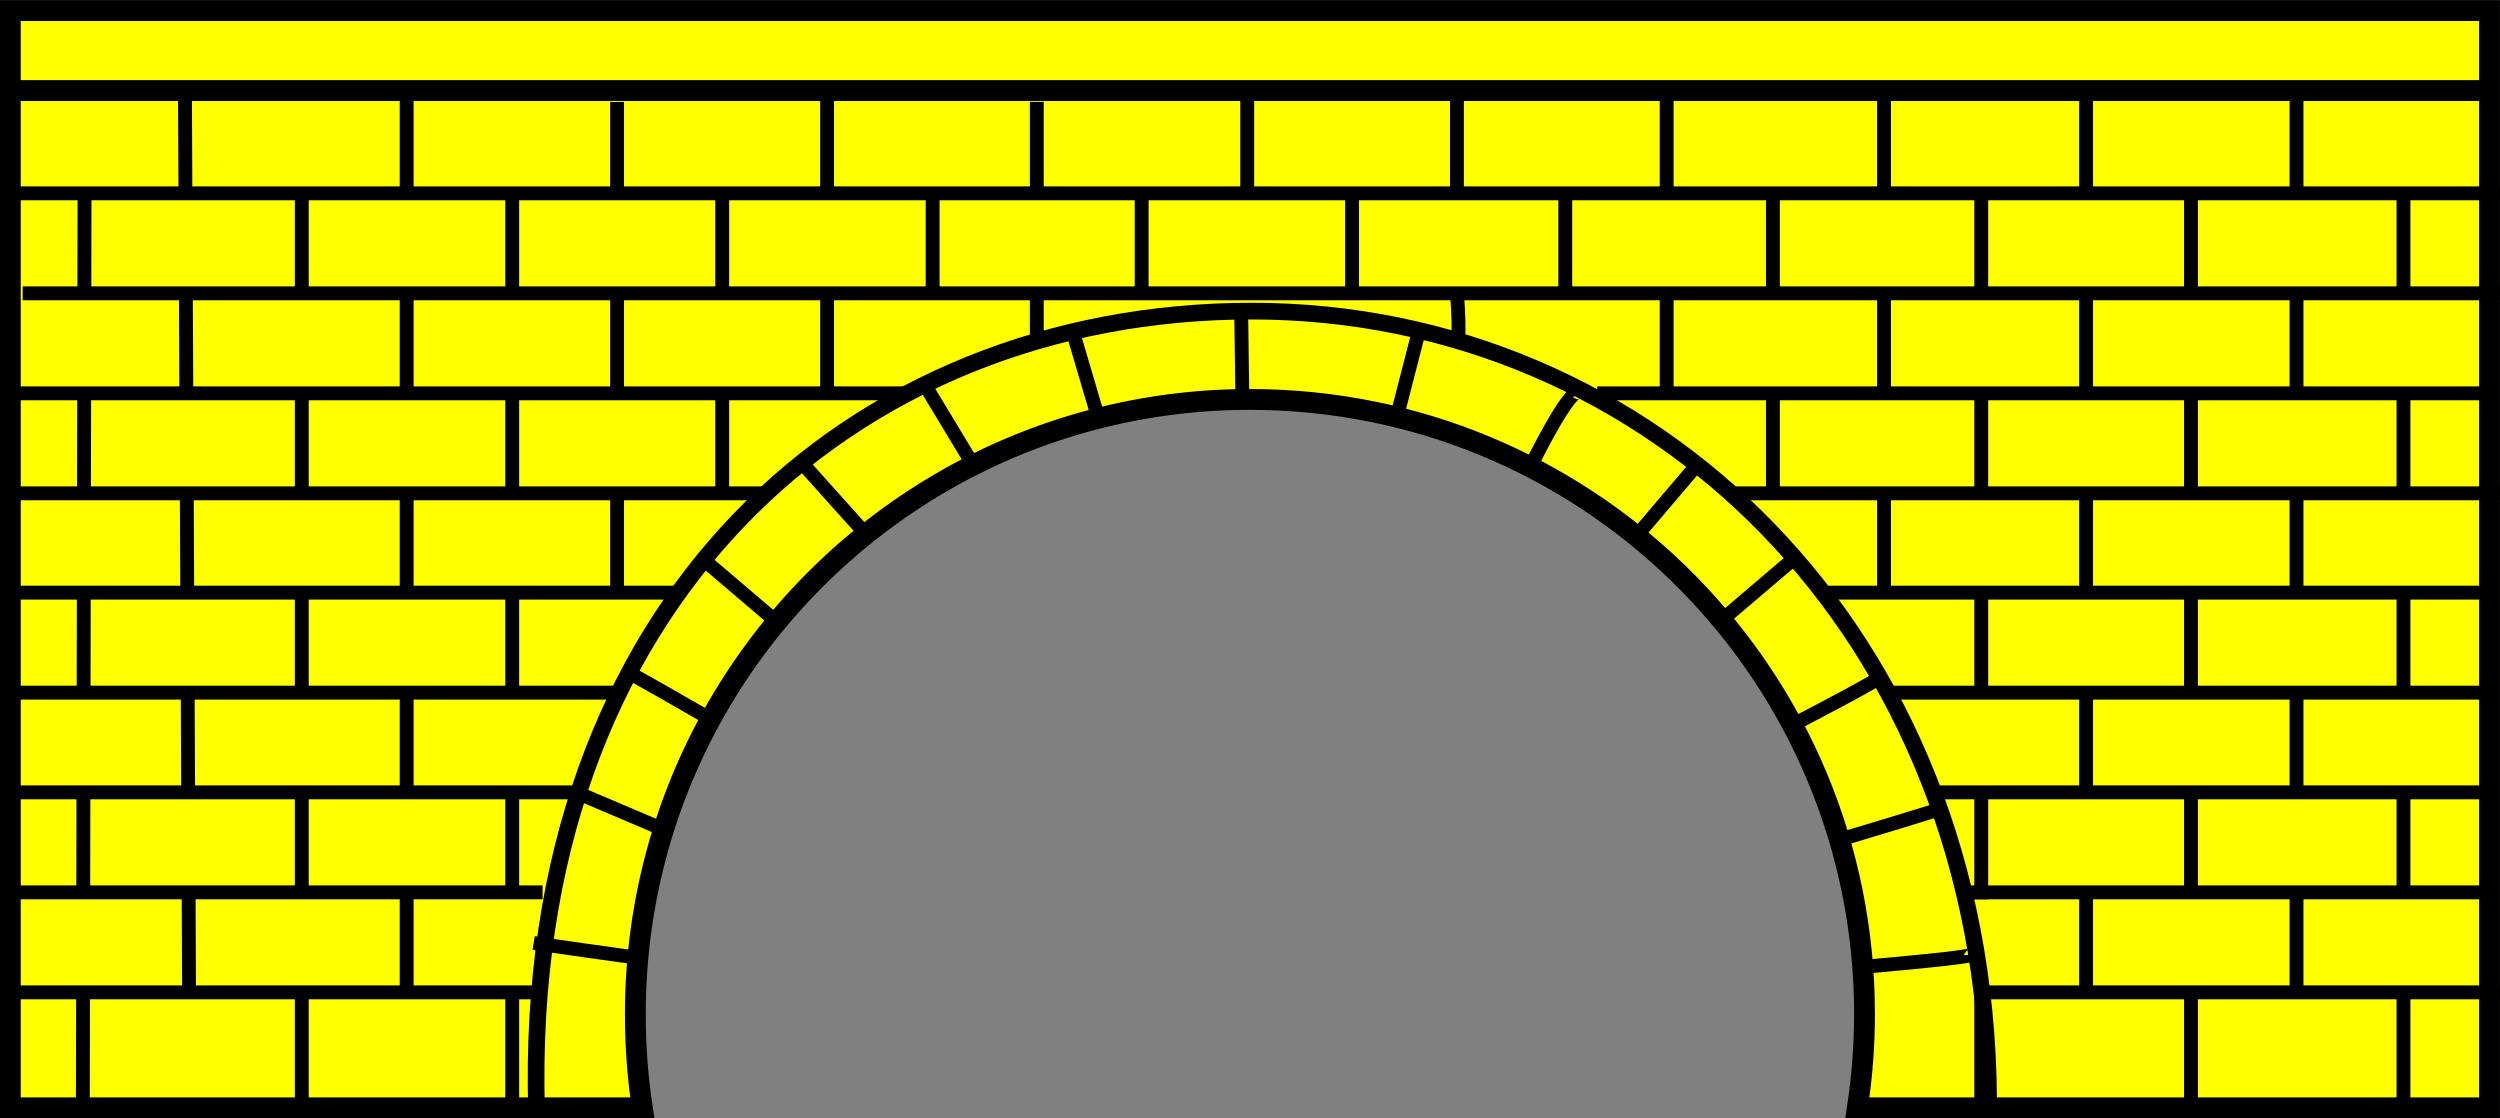 <?xml version="1.0" encoding="UTF-8" standalone="no"?>
<!-- Created with Inkscape (http://www.inkscape.org/) -->
<svg xmlns:dc="http://purl.org/dc/elements/1.1/" xmlns:cc="http://creativecommons.org/ns#" xmlns:rdf="http://www.w3.org/1999/02/22-rdf-syntax-ns#" xmlns:svg="http://www.w3.org/2000/svg" xmlns="http://www.w3.org/2000/svg" version="1.1" width="360" height="161" id="svg3185">
  <rect width="100%" height="100%" fill="#808080" stroke="none"/>
  <g id="layer1">
    <g id="g3328" style="fill:#ffff00">
      <path d="m136.7,68.81   c12.8,-7.192 27.57,-11.29 43.29,-11.29 47.97,0 87.21,38.2 88.47,86.16   l0.031,2.344   c0,4.593 -0.357,9.096 -1.031,13.5   l91.03,0 0,-158 -218.6,0   m0,0 -138.4,0 0,0 0,158 91,0   c-0.674,-4.404 -1,-8.907 -1,-13.5 0,-33.15 18.23,-62.05 45.21,-77.21   " id="rect3004" style="fill:#ffff00;fill-opacity:1;fill-rule:nonzero;stroke:#000000;stroke-width:3;stroke-miterlimit:4;stroke-opacity:1;stroke-dasharray:none;display:inline;enable-background:new"/>
    </g>
    <path d="m149.3,42.51   c0,6.333 0,6.333 0,6.333   " id="path3114" style="fill:none;stroke:#000000;stroke-width:2;stroke-linecap:butt;stroke-linejoin:miter;stroke-miterlimit:4;stroke-opacity:1;stroke-dasharray:none;display:inline;enable-background:new"/>
    <g id="g4015" style="display:inline;enable-background:new">
      <g id="g3979">
        <path d="m77.26,159.8   c-2.091,-73.12 45.52,-115 103,-115 57.44,0 105.6,46.04 106.1,113.4   " id="path3712" style="fill:none;stroke:#000000;stroke-width:2.404;stroke-linecap:square;stroke-linejoin:round;stroke-miterlimit:4;stroke-opacity:1"/>
        <path d="m3.663,13.04   c354.7,0 354.7,0 354.7,0   " id="path3708" style="fill:none;stroke:#000000;stroke-width:3;stroke-linecap:square;stroke-linejoin:miter;stroke-miterlimit:4;stroke-opacity:1;stroke-dasharray:none"/>
        <path d="m2.562,27.84 356.7,0   " id="path3799" style="fill:none;stroke:#000000;stroke-width:2;stroke-linecap:square;stroke-linejoin:miter;stroke-miterlimit:4;stroke-opacity:1;stroke-dasharray:none;stroke-dashoffset:0;marker-start:none;marker-mid:none;marker-end:none"/>
        <path d="m4.262,42.24 355,0   " id="use5275" style="fill:none;stroke:#000000;stroke-width:2;stroke-linecap:square;stroke-linejoin:miter;stroke-miterlimit:4;stroke-opacity:1;stroke-dasharray:none;stroke-dashoffset:0;marker-start:none;marker-mid:none;marker-end:none"/>
        <path d="m231,56.64 127.4,0   m-356.2,0 127.9,0   " id="use5277" style="fill:none;stroke:#000000;stroke-width:2;stroke-linecap:square;stroke-linejoin:miter;stroke-miterlimit:4;stroke-opacity:1;stroke-dasharray:none;stroke-dashoffset:0;marker-start:none;marker-mid:none;marker-end:none"/>
        <path d="m249.8,71.04 109.5,0   m-356.3,0 107,0   " id="use5279" style="fill:none;stroke:#000000;stroke-width:2;stroke-linecap:square;stroke-linejoin:miter;stroke-miterlimit:4;stroke-opacity:1;stroke-dasharray:none;stroke-dashoffset:0;marker-start:none;marker-mid:none;marker-end:none"/>
        <path d="m264.2,85.34 93.51,0   m-356,0 94.87,0   " id="use5281" style="fill:none;stroke:#000000;stroke-width:2;stroke-linecap:square;stroke-linejoin:miter;stroke-miterlimit:4;stroke-opacity:1;stroke-dasharray:1, 1;stroke-dashoffset:2;marker-start:none;marker-mid:none;marker-end:none"/>
        <path d="m272.8,99.74 84.99,0   m-355,0 86,0   " id="use5283" style="fill:none;stroke:#000000;stroke-width:2;stroke-linecap:square;stroke-linejoin:miter;stroke-miterlimit:4;stroke-opacity:1;stroke-dasharray:none;stroke-dashoffset:0;marker-start:none;marker-mid:none;marker-end:none"/>
        <path d="m279.8,114.1 78.49,0   m-356,0 80,0   " id="use5285" style="fill:none;stroke:#000000;stroke-width:2;stroke-linecap:square;stroke-linejoin:miter;stroke-miterlimit:4;stroke-opacity:1;stroke-dasharray:none;stroke-dashoffset:0;marker-start:none;marker-mid:none;marker-end:none"/>
        <path d="m283.8,128.5 73.99,0   m-355,0 74.34,0   " id="use5287" style="fill:none;stroke:#000000;stroke-width:2;stroke-linecap:square;stroke-linejoin:miter;stroke-miterlimit:4;stroke-opacity:1;stroke-dasharray:none;stroke-dashoffset:0;marker-start:none;marker-mid:none;marker-end:none"/>
        <path d="m12.96,142.9 63.83,0   m208.5,0 73.99,0   m-356.3,0 10,0   " id="use5289" style="fill:none;stroke:#000000;stroke-width:2;stroke-linecap:square;stroke-linejoin:miter;stroke-miterlimit:4;stroke-opacity:1;stroke-dasharray:none;stroke-dashoffset:0;marker-start:none;marker-mid:none;marker-end:none"/>
        <path d="m179.6,45.04   m0,-31.37   c0,4.894 0,9.683 0,14.37   " id="path6717" style="fill:none;stroke:#000000;stroke-width:2;stroke-linecap:butt;stroke-linejoin:miter;stroke-miterlimit:4;stroke-opacity:1;stroke-dasharray:none;stroke-dashoffset:0"/>
        <path d="m149.3,49.04   m0,-34.37   c0,4.489 0,8.889 0,13.2   " id="path6721" style="fill:none;stroke:#000000;stroke-width:2;stroke-linecap:butt;stroke-linejoin:miter;stroke-miterlimit:4;stroke-opacity:1;stroke-dasharray:none;stroke-dashoffset:0"/>
        <path d="m119.1,42.84   c0,7.056 0,6.778 0,13.83   m0,-43.78   c0,5.211 0,10.3 0,15.28   " id="path6717-1" style="fill:none;stroke:#000000;stroke-width:2;stroke-linecap:butt;stroke-linejoin:miter;stroke-miterlimit:4;stroke-opacity:1;stroke-dasharray:none;stroke-dashoffset:0;display:inline"/>
        <path d="m88.86,98.54   m0,-27.67   c0,5.036 0,9.923 0,14.67   m0,-43.33   c0,5.131 0,10.13 0,15   m0,-42.53   c0,4.371 0,8.658 0,12.86   " id="path6717-4" style="fill:none;stroke:#000000;stroke-width:2;stroke-linecap:butt;stroke-linejoin:miter;stroke-miterlimit:4;stroke-opacity:1;stroke-dasharray:none;stroke-dashoffset:0;display:inline"/>
        <path d="m58.56,128.8   c0,4.998 0,9.772 0,14.33   m0,-43.33   c0,5.069 0,9.956 0,14.67   m0,-44   c0,5.154 0,10.15 0,15   m0,-43.33   c0,5.014 0,9.902 0,14.67   m0,-43.33   c0,4.881 0,9.658 0,14.33   " id="path6717-9" style="fill:none;stroke:#000000;stroke-width:2;stroke-linecap:butt;stroke-linejoin:miter;stroke-miterlimit:4;stroke-opacity:1;stroke-dasharray:none;stroke-dashoffset:0;display:inline"/>
        <path d="m240,41.54   c0,4.955 0,9.787 0,14.5   m0,-41.53   c0,4.604 0,9.114 0,13.53   " id="path6717-2" style="fill:none;stroke:#000000;stroke-width:2;stroke-linecap:butt;stroke-linejoin:miter;stroke-miterlimit:4;stroke-opacity:1;stroke-dasharray:none;stroke-dashoffset:0;display:inline"/>
        <path d="m300.4,128.5   c0,5.241 0,10.24 0,15   m0,-43.67   c0,5.189 0,10.19 0,15   m0,-44   c0,5.155 0,10.15 0,15   m0,-43.67   c0,4.898 0,9.674 0,14.33   m0,-43.12   c0,5.04 0,9.969 0,14.79   " id="path6717-7" style="fill:none;stroke:#000000;stroke-width:2;stroke-linecap:butt;stroke-linejoin:miter;stroke-miterlimit:4;stroke-opacity:1;stroke-dasharray:none;stroke-dashoffset:0;display:inline"/>
        <path d="m330.7,128.8   c0,4.996 0,9.77 0,14.33   m0,-43.67   c0,5.187 0,10.18 0,15   m0,-43.67   c0,5.154 0,10.15 0,15   m0,-44   c0,5.131 0,10.13 0,15   m0,-42.45   c0,4.576 0,9.061 0,13.45   " id="path6717-14" style="fill:none;stroke:#000000;stroke-width:2;stroke-linecap:butt;stroke-linejoin:miter;stroke-miterlimit:4;stroke-opacity:1;stroke-dasharray:none;stroke-dashoffset:0;display:inline"/>
        <path d="m285.3,142.5   c0,6.025 0,11.68 0,17   m0,-45.5   c0,5.391 0,10.55 0,15.5   m0,-44   c0,5.169 0,10.17 0,15   m0,-44   c0,5.141 0,10.14 0,15   m0,-44   c0,5.121 0,10.12 0,15   " id="path6717-3" style="fill:none;stroke:#000000;stroke-width:2;stroke-linecap:butt;stroke-linejoin:miter;stroke-miterlimit:4;stroke-opacity:1;stroke-dasharray:none;stroke-dashoffset:0;display:inline"/>
        <path d="m315.5,143.1   c0,6.157 0,11.93 0,17.33   m0,-46.33   c0,5.09 0,9.976 0,14.67   m0,-44   c0,5.288 0,10.4 0,15.33   m0,-43.67   c0,5.024 0,9.912 0,14.67   m0,-43.67   c0,5.005 0,9.893 0,14.67   " id="path6717-16" style="fill:none;stroke:#000000;stroke-width:2;stroke-linecap:butt;stroke-linejoin:miter;stroke-miterlimit:4;stroke-opacity:1;stroke-dasharray:none;stroke-dashoffset:0;display:inline"/>
        <path d="m194.7,45.54   m0,-17.5   c0,4.831 0,9.553 0,14.17   " id="path6717-92" style="fill:none;stroke:#000000;stroke-width:2;stroke-linecap:butt;stroke-linejoin:miter;stroke-miterlimit:4;stroke-opacity:1;stroke-dasharray:none;stroke-dashoffset:0;display:inline"/>
        <path d="m225.4,27.44   c0,13.87 0,0.248 0,14.12   " id="path6717-54" style="fill:none;stroke:#000000;stroke-width:2;stroke-linecap:butt;stroke-linejoin:miter;stroke-miterlimit:4;stroke-opacity:1;stroke-dasharray:none;stroke-dashoffset:0;display:inline"/>
        <path d="m164.4,45.54   m0,-17.67   c0,4.89 0,9.666 0,14.33   " id="path6717-41" style="fill:none;stroke:#000000;stroke-width:2;stroke-linecap:butt;stroke-linejoin:miter;stroke-miterlimit:4;stroke-opacity:1;stroke-dasharray:none;stroke-dashoffset:0;display:inline"/>
        <path d="m104,57.14   c0,5.184 0,8.284 0,13.33   m0,-43   c0,5.239 0,10.35 0,15.33   " id="path6717-77" style="fill:none;stroke:#000000;stroke-width:2;stroke-linecap:butt;stroke-linejoin:miter;stroke-miterlimit:4;stroke-opacity:1;stroke-dasharray:none;stroke-dashoffset:0;display:inline"/>
        <path d="m73.76,142.5   c0,6.539 0,12.64 0,18.33   m0,-46.67   c0,5.213 0,10.21 0,15   m0,-44.33   c0,5.289 0,10.4 0,15.33   m0,-43.67   c0,5.143 0,10.14 0,15   m0,-43.33   c0,4.89 0,9.667 0,14.33   " id="path6717-31" style="fill:none;stroke:#000000;stroke-width:2;stroke-linecap:butt;stroke-linejoin:miter;stroke-miterlimit:4;stroke-opacity:1;stroke-dasharray:none;stroke-dashoffset:0;display:inline"/>
        <path d="m43.46,143.1   c0,5.904 0,11.45 0,16.67   m0,-45.67   c0,5.211 0,10.21 0,15   m0,-44   c0,5.169 0,10.17 0,15   m0,-43.33   c0,4.907 0,9.684 0,14.33   m0,-43   c0,4.889 0,9.666 0,14.33   " id="path6717-6" style="fill:none;stroke:#000000;stroke-width:2;stroke-linecap:butt;stroke-linejoin:miter;stroke-miterlimit:4;stroke-opacity:1;stroke-dasharray:none;stroke-dashoffset:0;display:inline"/>
        <path d="m209.8,42.04   c0.523,7.391 0,7.121 0,7.121   m0,-35.74   c0,4.9 0,9.605 0,14.12   " id="path6717-90" style="fill:none;stroke:#000000;stroke-width:2;stroke-linecap:butt;stroke-linejoin:miter;stroke-miterlimit:4;stroke-opacity:1;stroke-dasharray:none;stroke-dashoffset:0;display:inline"/>
        <path d="m134.3,41.84   m0,-13.67   c0,4.761 0,9.314 0,13.67   " id="path6717-13" style="fill:none;stroke:#000000;stroke-width:2;stroke-linecap:butt;stroke-linejoin:miter;stroke-miterlimit:4;stroke-opacity:1;stroke-dasharray:none;stroke-dashoffset:0;display:inline"/>
        <path d="m271.3,71.04   c0,5.356 0,10.35 0,15   m0,-43.5   c0,4.882 0,9.546 0,14   m0,-43.12   c0,5.04 0,10.08 0,15.12   " id="path6717-86-9" style="fill:none;stroke:#000000;stroke-width:2;stroke-linecap:butt;stroke-linejoin:miter;stroke-miterlimit:4;stroke-opacity:1;stroke-dasharray:none;stroke-dashoffset:0;display:inline"/>
        <path d="m255.3,71.04   m0,-14   c0,4.948 0,9.61 0,14   m0,-43   c0,5.049 0,9.88 0,14.5   " id="path6717-86-4" style="fill:none;stroke:#000000;stroke-width:2;stroke-linecap:butt;stroke-linejoin:miter;stroke-miterlimit:4;stroke-opacity:1;stroke-dasharray:none;stroke-dashoffset:0;display:inline"/>
        <path d="m27.16,128.5   c0.027,5.979 0.049,10.79 0.067,14.67   m-0.067,-14.67   m-0.132,-29   c0.024,5.356 0.047,10.23 0.067,14.67   m-0.198,-43.34   c0.024,5.314 0.047,10.31 0.068,15   m-0.068,-15   m-0.132,-29   c0.023,5.108 0.045,9.993 0.067,14.67   m-0.197,-43.33   c0.024,5.183 0.046,10.18 0.068,15   " id="path3967" style="fill:none;stroke:#000000;stroke-width:2;stroke-linecap:butt;stroke-linejoin:miter;stroke-miterlimit:4;stroke-opacity:1;stroke-dasharray:none"/>
        <path d="m11.96,142.8   c-0.029,15.33 -0.029,15.33 -0.029,15.33   m0.083,-44.33   c-0.011,5.702 -0.02,10.67 -0.028,15   m0.082,-43.67   c-0.01,5.259 -0.019,10.14 -0.028,14.67   m0.081,-43.33   c-0.01,5.268 -0.019,10.26 -0.028,15   m0.082,-43.67   c-0.009,4.844 -0.018,9.509 -0.026,14   " id="path3971" style="fill:none;stroke:#000000;stroke-width:2;stroke-linecap:butt;stroke-linejoin:miter;stroke-miterlimit:4;stroke-opacity:1;stroke-dasharray:none"/>
        <path d="m346.1,143.1   c0,16 0,16 0,16   m0,-45   c0,5.4 0,10.15 0,14.33   m0,-14.33   m0,-28.67   c0,5.126 0,9.896 0,14.33   m0,-43.67   c0,5.388 0,10.49 0,15.33   m0,-44   c0,5.203 0,10.2 0,15   " id="path3975" style="fill:none;stroke:#000000;stroke-width:2;stroke-linecap:butt;stroke-linejoin:miter;stroke-miterlimit:4;stroke-opacity:1;stroke-dasharray:none"/>
      </g>
    </g>
    <path d="m179.8,121.5 0,0   z " id="path3012" style="fill:none;stroke:#000000;stroke-width:1px;stroke-linecap:butt;stroke-linejoin:miter;stroke-opacity:1;display:inline;enable-background:new"/>
    <path d="m268.6,139.2   c15.17,-1.333 15.17,-1.667 15.17,-1.667   " id="path3794" style="fill:none;stroke:#000000;stroke-width:2;stroke-linecap:butt;stroke-linejoin:miter;stroke-miterlimit:4;stroke-opacity:1;stroke-dasharray:none;display:inline;enable-background:new"/>
    <path d="m92.35,138   c-13.26,-1.841 -15.5,-2.209 -15.5,-2.209   " id="path3800" style="fill:none;stroke:#000000;stroke-width:2;stroke-linecap:butt;stroke-linejoin:miter;stroke-miterlimit:4;stroke-opacity:1;stroke-dasharray:none;display:inline;enable-background:new"/>
    <path d="m279.3,116.5   c0,0 0.333,0 -14.67,4.5   " id="path3802" style="fill:none;stroke:#000000;stroke-width:2;stroke-linecap:butt;stroke-linejoin:miter;stroke-miterlimit:4;stroke-opacity:1;stroke-dasharray:none;display:inline;enable-background:new"/>
    <path d="m257.9,104.5   c12.83,-6.667 12.83,-7 12.83,-7   m-180,-0.5   c0,0 -0.333,-0.333 11.5,6.5   " id="path3804" style="fill:none;stroke:#000000;stroke-width:2;stroke-linecap:butt;stroke-linejoin:miter;stroke-miterlimit:4;stroke-opacity:1;stroke-dasharray:none;display:inline;enable-background:new"/>
    <path d="m111.4,89.18   c0,0 -10.17,-8.667 -10.17,-8.667   m157,0   c0,0 -10.17,8.667 -10.17,8.667   " id="path3806" style="fill:none;stroke:#000000;stroke-width:2;stroke-linecap:butt;stroke-linejoin:miter;stroke-miterlimit:4;stroke-opacity:1;stroke-dasharray:none;display:inline;enable-background:new"/>
    <path d="m235.8,77.01   c0,0 8.5,-10 8.5,-10   m-128.5,0   c0,0 8.667,9.667 8.667,9.667   " id="path3808" style="fill:none;stroke:#000000;stroke-width:2;stroke-linecap:butt;stroke-linejoin:miter;stroke-miterlimit:4;stroke-opacity:1;stroke-dasharray:none;display:inline;enable-background:new"/>
    <path d="m220.4,67.18   c5.833,-11.67 6.833,-10.67 6.833,-10.67   m-94,-1   c0,0 6.833,11.33 6.833,11.33   " id="path3810" style="fill:none;stroke:#000000;stroke-width:2;stroke-linecap:butt;stroke-linejoin:miter;stroke-miterlimit:4;stroke-opacity:1;stroke-dasharray:none;display:inline;enable-background:new"/>
    <path d="m158.1,60.01   c0,0 -3.833,-13 -3.833,-13   " id="path3812" style="fill:none;stroke:#000000;stroke-width:2;stroke-linecap:butt;stroke-linejoin:miter;stroke-miterlimit:4;stroke-opacity:1;stroke-dasharray:none;display:inline;enable-background:new"/>
    <path d="m178.9,57.35   c0,0 -0.167,-12.33 -0.167,-12.33   m25.5,3   c0,0 -3,11.67 -3,11.67   " id="path3814" style="fill:none;stroke:#000000;stroke-width:2;stroke-linecap:butt;stroke-linejoin:miter;stroke-miterlimit:4;stroke-opacity:1;stroke-dasharray:none;display:inline;enable-background:new"/>
    <path d="m82.27,113.8 13.33,5.667   " id="path3816" style="fill:none;stroke:#000000;stroke-width:2;stroke-linecap:butt;stroke-linejoin:miter;stroke-miterlimit:4;stroke-opacity:1;stroke-dasharray:none;display:inline;enable-background:new"/>
  </g>
</svg>
